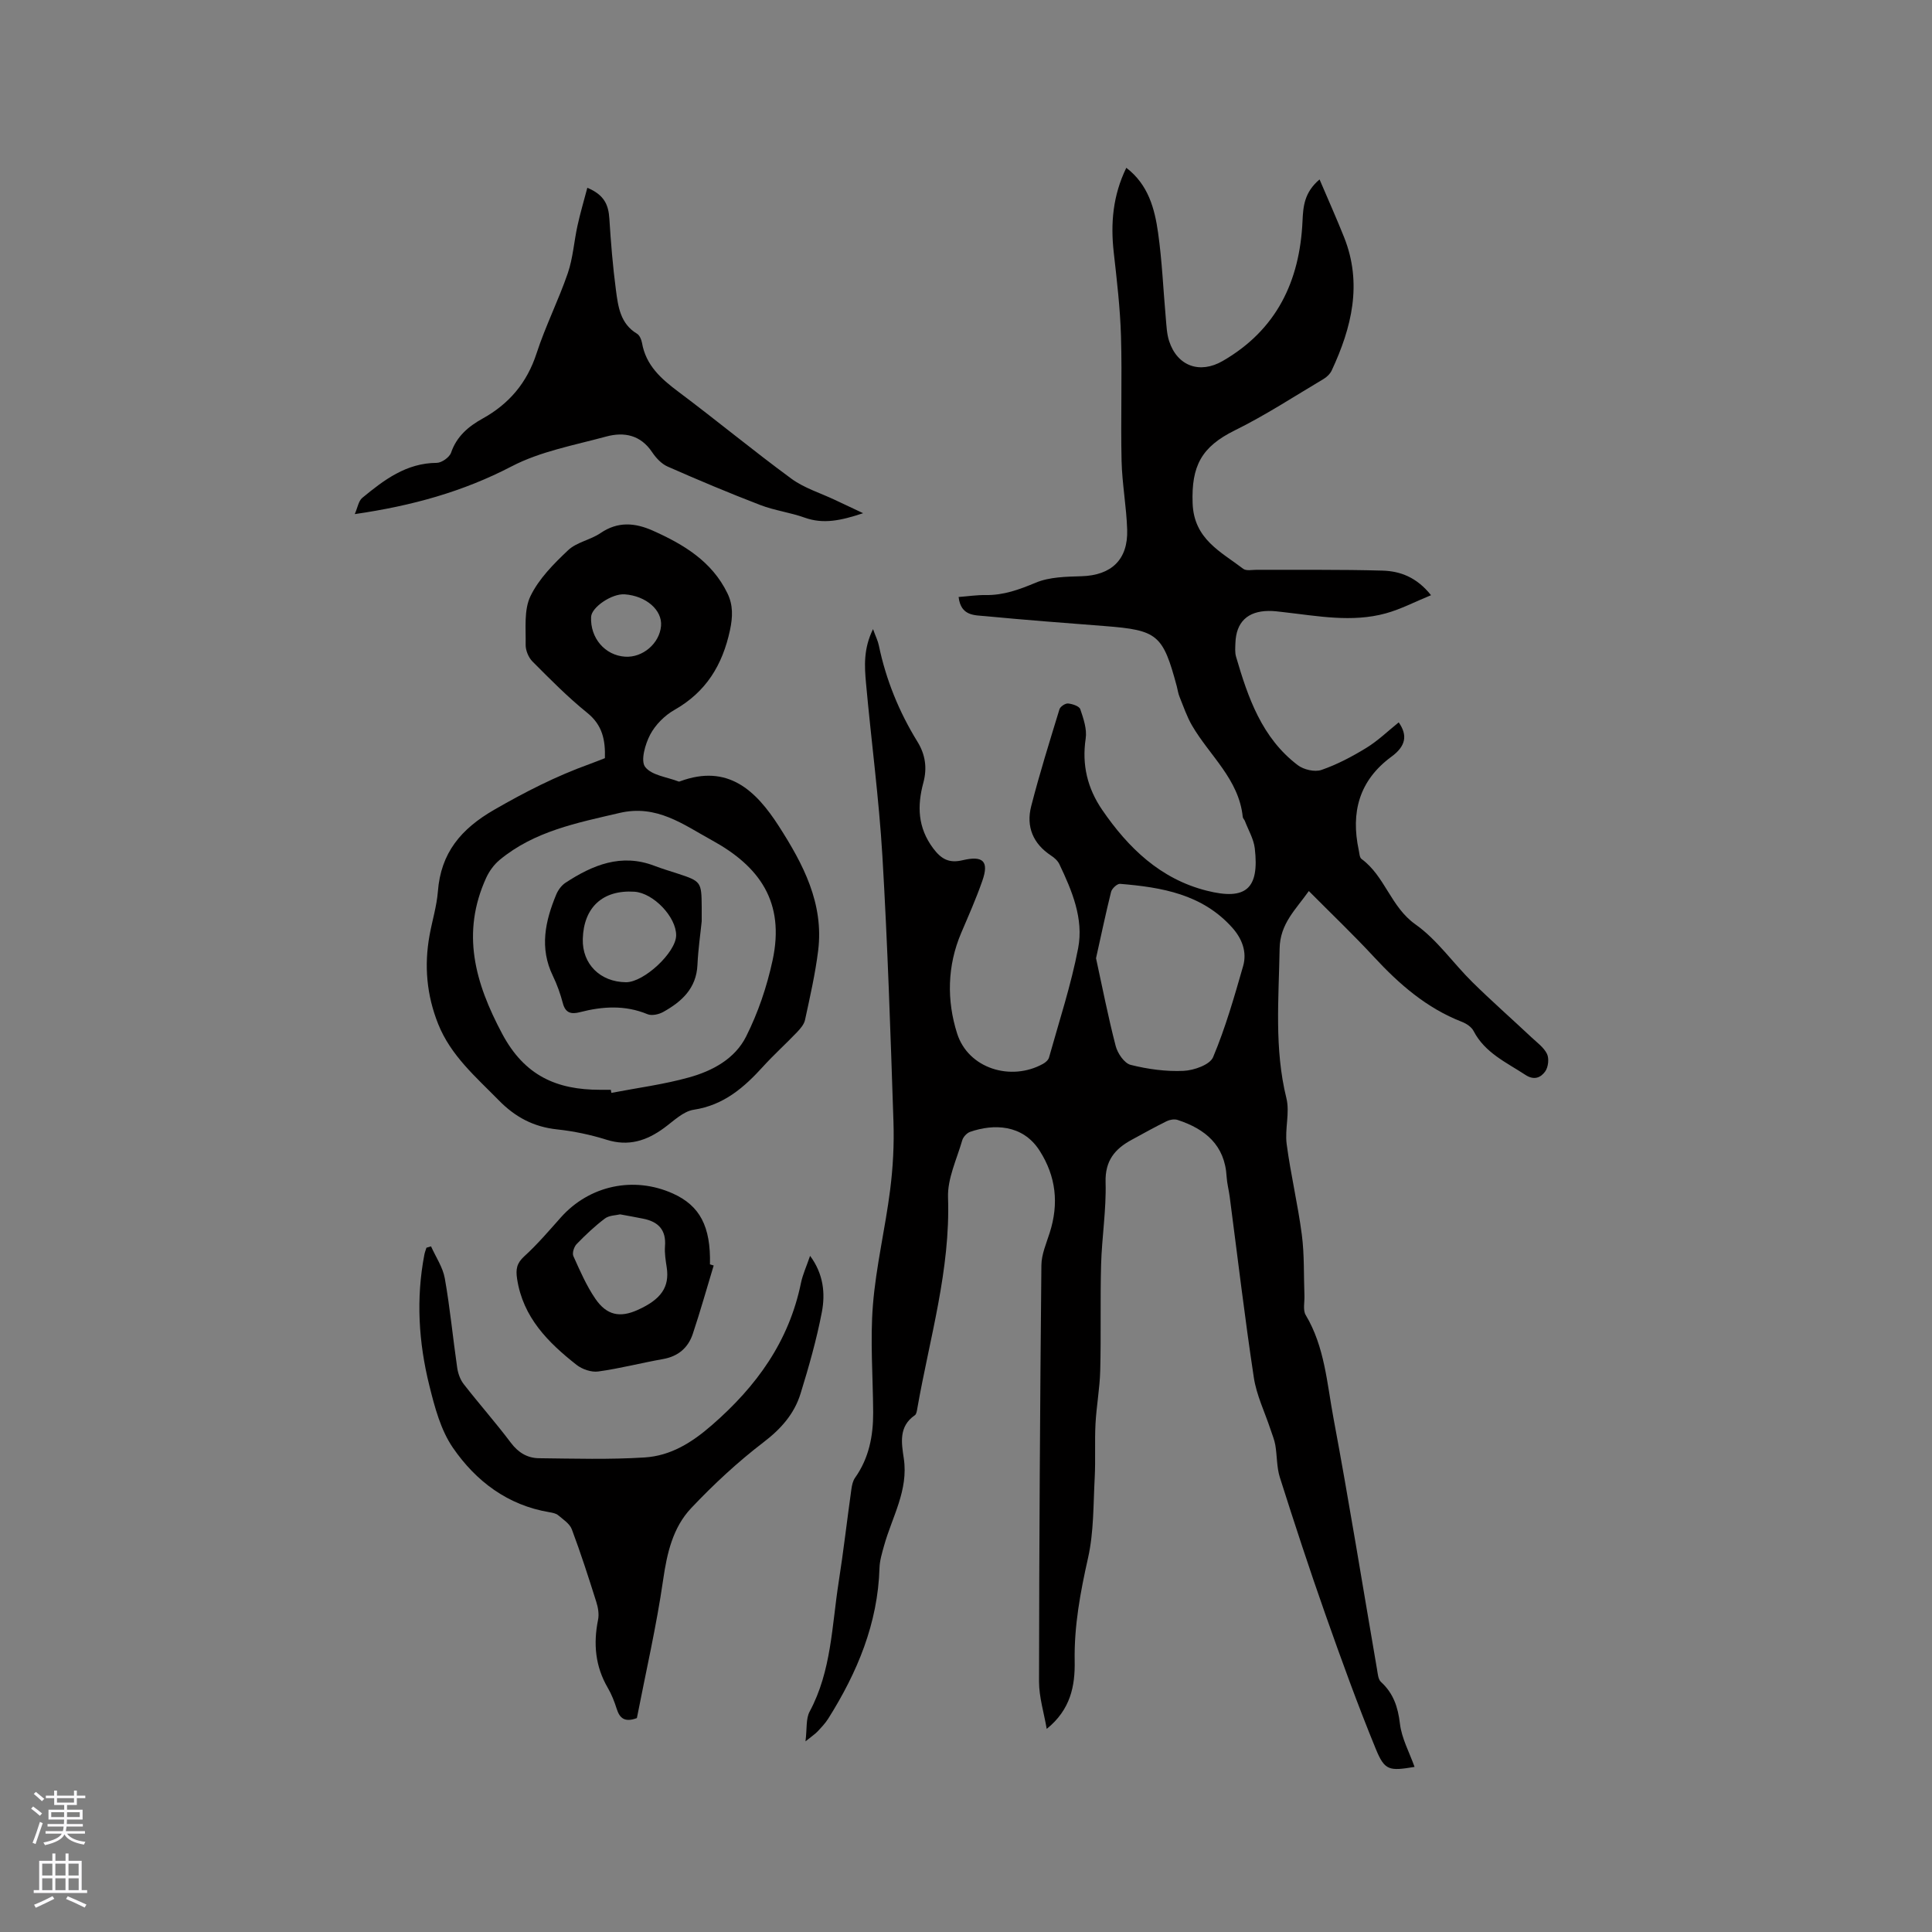 <svg enable-background="new 0 0 400 400" viewBox="0 0 400 400" xmlns="http://www.w3.org/2000/svg"><rect x="0" y="0" width="400" height="400" fill="#808080" stroke="none"/><g fill="#010000"><path d="m216.71 357.95c-.55-3.27-1.59-6.54-1.59-9.81.03-28.73.21-57.47.49-86.2.02-2.24 1.02-4.5 1.72-6.71 1.92-6.01 1.33-11.65-2.1-17.01-3.51-5.48-9.56-5.56-14.38-3.88-.68.24-1.43 1.05-1.63 1.75-1.13 3.92-3.08 7.93-2.94 11.84.51 14.97-3.81 29.14-6.35 43.61-.09.51-.17 1.23-.52 1.47-3.4 2.33-2.76 5.77-2.29 8.94.99 6.61-2.43 12.11-4.08 18.06-.42 1.51-.9 3.06-.95 4.61-.34 11.49-4.59 21.62-10.59 31.17-.61.98-1.44 1.84-2.23 2.69-.49.52-1.11.92-2.5 2.05.33-2.64.06-4.69.86-6.17 4.52-8.41 4.59-17.76 6.01-26.82 1-6.38 1.73-12.81 2.63-19.21.11-.81.3-1.72.76-2.37 2.89-4.08 3.77-8.68 3.75-13.54-.04-7.42-.64-14.88-.05-22.24.64-7.98 2.55-15.84 3.56-23.8.6-4.69.85-9.47.69-14.19-.61-18.33-1.21-36.67-2.29-54.97-.71-11.94-2.31-23.83-3.39-35.76-.32-3.52-.55-7.13 1.45-11.21.56 1.56 1.01 2.43 1.2 3.36 1.48 7.12 4.18 13.76 7.99 19.94 1.67 2.7 2.04 5.49 1.23 8.5-1.3 4.82-1.17 9.28 2.02 13.57 1.73 2.32 3.36 3.13 6.11 2.48 4.26-1.01 5.49.24 4.09 4.24-1.27 3.66-2.85 7.21-4.37 10.78-2.93 6.85-3.02 14.05-.86 20.85 2.31 7.28 11.17 9.97 17.8 6.28.51-.28 1.09-.79 1.23-1.31 2.1-7.52 4.56-14.98 6.03-22.63 1.17-6.1-1.27-11.9-3.9-17.41-.34-.71-1.04-1.33-1.72-1.77-3.73-2.46-5.18-5.99-4.11-10.18 1.73-6.76 3.82-13.43 5.86-20.1.17-.56 1.2-1.25 1.77-1.2.91.08 2.32.55 2.54 1.18.66 1.94 1.41 4.13 1.12 6.07-.82 5.47.37 10.32 3.42 14.78 5.4 7.88 12.05 14.3 21.61 16.72 8.18 2.08 10.95-.41 9.98-8.76-.23-1.94-1.33-3.78-2.05-5.66-.11-.29-.41-.55-.44-.84-.8-7.81-6.86-12.68-10.49-18.91-1.09-1.87-1.79-3.97-2.61-5.99-.28-.68-.37-1.43-.56-2.15-2.88-10.72-3.97-11.62-14.9-12.47-8.24-.64-16.48-1.26-24.7-2.05-2.24-.22-5.11.02-5.57-3.97 1.97-.15 3.81-.43 5.64-.4 3.69.05 6.93-1.14 10.32-2.56 2.87-1.2 6.32-1.24 9.52-1.34 6.13-.19 9.62-3.42 9.42-9.64-.15-4.76-1.05-9.49-1.16-14.25-.2-8.58.13-17.18-.12-25.77-.17-5.8-.85-11.6-1.5-17.37-.68-6.02-.19-11.79 2.6-17.53 4.56 3.49 5.87 8.45 6.58 13.46.83 5.86 1.07 11.81 1.6 17.71.14 1.57.2 3.21.68 4.69 1.69 5.22 6.37 6.88 11.11 4.13 11.14-6.44 15.94-16.49 16.51-28.93.14-3.01.33-5.94 3.53-8.65 1.77 4.16 3.51 8.03 5.08 11.97 3.82 9.6 1.58 18.68-2.55 27.55-.33.72-1.02 1.39-1.71 1.8-6.08 3.61-12.03 7.51-18.36 10.63-6.91 3.41-9.02 7.37-8.74 15.11.27 7.42 5.81 9.99 10.47 13.55.63.48 1.85.21 2.8.21 8.68.04 17.36-.08 26.04.17 3.63.1 7.06 1.34 10.05 5.09-3.31 1.35-6.24 2.9-9.37 3.76-7.03 1.93-14.1.54-21.14-.25-1.05-.12-2.11-.27-3.16-.25-4.34.06-6.68 2.34-6.83 6.62-.03.95-.13 1.96.13 2.85 2.48 8.5 5.36 16.83 12.78 22.46 1.22.93 3.5 1.46 4.89.99 3.25-1.12 6.37-2.77 9.32-4.58 2.4-1.47 4.47-3.49 6.69-5.27 1.88 2.68 1.47 4.92-1.49 7.09-6.74 4.95-8.46 11.56-6.78 19.4.13.62.16 1.49.57 1.79 4.85 3.55 6.05 9.94 11.17 13.55 4.49 3.17 7.78 8.01 11.77 11.94 3.98 3.92 8.18 7.62 12.25 11.44 1.15 1.08 2.56 2.09 3.21 3.43.46.96.27 2.72-.36 3.61-.89 1.26-2.27 1.94-4.1.74-3.96-2.6-8.38-4.55-10.74-9.09-.43-.84-1.49-1.54-2.42-1.9-7.3-2.84-12.97-7.78-18.21-13.44-4.24-4.58-8.77-8.9-13.48-13.64-2.73 3.87-5.97 6.75-6.05 11.94-.17 10.37-1.13 20.69 1.41 30.97.73 2.98-.36 6.36.05 9.47.83 6.29 2.32 12.49 3.14 18.78.54 4.16.38 8.4.54 12.61.05 1.35-.35 2.98.26 4.01 3.94 6.59 4.4 14.12 5.75 21.34 3.23 17.28 6.02 34.64 9.01 51.97.16.92.23 2.12.83 2.66 2.57 2.36 3.51 5.18 3.92 8.64.36 3.04 1.96 5.94 3.03 8.95-5.24.86-6.17.8-8.01-3.68-3.77-9.19-7.16-18.55-10.46-27.92-3.31-9.38-6.4-18.83-9.41-28.31-.68-2.13-.57-4.5-.95-6.73-.19-1.11-.65-2.17-1-3.25-1.18-3.58-2.9-7.07-3.45-10.74-1.89-12.46-3.36-24.97-5-37.47-.18-1.36-.55-2.71-.63-4.08-.36-6.56-4.43-9.9-10.15-11.77-.66-.22-1.61-.06-2.26.26-2.46 1.21-4.85 2.55-7.26 3.86-3.49 1.89-5.52 4.34-5.39 8.79.16 5.67-.77 11.36-.93 17.04-.2 7.3.01 14.62-.18 21.92-.09 3.7-.79 7.38-.98 11.08-.19 3.68.03 7.38-.16 11.06-.3 5.57-.17 11.27-1.38 16.66-1.59 7.08-2.9 14.08-2.77 21.35.1 5.16-.85 10.08-5.79 14.06zm10.21-159.56c1.29 5.9 2.49 12.09 4.07 18.17.39 1.52 1.79 3.58 3.1 3.91 3.55.89 7.32 1.41 10.96 1.24 2.15-.1 5.45-1.26 6.11-2.84 2.56-6.09 4.39-12.5 6.22-18.87.83-2.91-.23-5.66-2.24-7.92-6.2-6.95-14.6-8.38-23.24-9.09-.59-.05-1.68.96-1.86 1.65-1.09 4.37-2.01 8.78-3.12 13.75z"/><path d="m125.24 156.97c.11-3.76-.51-6.84-3.64-9.37-4.03-3.25-7.7-6.97-11.36-10.65-.83-.83-1.44-2.33-1.41-3.5.06-3.38-.38-7.18 1-10.03 1.74-3.6 4.82-6.7 7.8-9.51 1.77-1.67 4.62-2.12 6.7-3.54 3.59-2.45 7.13-2.15 10.82-.51 6.39 2.85 12.25 6.36 15.46 12.98 1.19 2.45 1.11 4.89.52 7.65-1.55 7.2-4.94 12.77-11.48 16.48-2.03 1.15-3.96 3.08-5.04 5.13-1.04 1.98-2.01 5.4-1.04 6.68 1.34 1.76 4.54 2.09 6.95 3.03.08.03.21-.02.31-.06 9.87-3.63 15.66 1.89 20.42 9.3 5.03 7.83 9.35 16.01 8.14 25.77-.6 4.82-1.69 9.59-2.72 14.35-.2.94-.99 1.83-1.69 2.57-2.27 2.38-4.72 4.58-6.93 7.01-3.97 4.38-8.17 8.06-14.42 9.01-2.19.33-4.19 2.35-6.15 3.78-3.62 2.65-7.36 3.86-11.9 2.43-3.31-1.04-6.78-1.77-10.24-2.14-4.86-.52-8.66-2.53-12.09-6.04-4.75-4.84-9.92-9.24-12.53-15.78-2.39-5.98-2.93-12.1-1.78-18.4.55-3.02 1.48-6 1.72-9.04.61-7.99 4.76-12.94 11.66-16.92 6.37-3.67 12.79-6.95 19.67-9.43 1.08-.39 2.15-.83 3.25-1.25zm1.22 68.66c.04.21.08.43.12.64 5.38-1.04 10.84-1.74 16.1-3.21 4.84-1.35 9.48-3.83 11.81-8.49 2.47-4.94 4.25-10.16 5.46-15.72 2.62-12.11-2.71-19.49-12.57-24.89-5.94-3.26-11.4-7.45-19.1-5.65-8.81 2.06-17.64 3.76-24.84 9.73-1.16.96-2.15 2.33-2.78 3.7-5.2 11.41-2.35 21.67 3.32 32.31 4.64 8.7 11.3 11.58 20.25 11.58zm2.89-102.58c-2.64-.2-6.88 2.65-6.97 4.68-.2 4.37 2.87 7.96 7.04 8.23 3.64.24 7.12-2.73 7.44-6.35.29-3.29-3.08-6.23-7.51-6.56z"/><path d="m131.86 355.71c-2.49.93-3.55.06-4.17-1.89-.48-1.51-1.06-3.02-1.86-4.38-2.59-4.44-3.01-9.11-2.01-14.07.24-1.17.01-2.54-.36-3.7-1.59-5.04-3.21-10.09-5.07-15.04-.44-1.17-1.79-2.04-2.83-2.92-.45-.38-1.17-.51-1.79-.62-8.67-1.44-15.24-6.43-20-13.35-2.53-3.68-3.78-8.43-4.88-12.88-2.22-8.91-2.78-17.99-1.03-27.1.09-.49.29-.96.43-1.43.32-.1.63-.19.95-.29.98 2.2 2.44 4.32 2.85 6.62 1.09 6.13 1.67 12.36 2.57 18.53.17 1.18.63 2.46 1.35 3.38 3.19 4.1 6.64 7.99 9.76 12.14 1.55 2.06 3.45 3.18 5.84 3.2 7.28.08 14.59.3 21.85-.16 5.36-.34 9.71-3.01 13.94-6.7 9.24-8.04 15.94-17.3 18.43-29.42.36-1.75 1.13-3.4 1.89-5.62 2.78 3.76 3.17 7.77 2.44 11.63-1.09 5.69-2.69 11.3-4.4 16.85-1.3 4.23-4.05 7.34-7.69 10.12-5.35 4.09-10.35 8.74-14.98 13.64-3.78 4.01-4.99 9.28-5.79 14.81-1.39 9.62-3.58 19.1-5.44 28.65z"/><path d="m178.7 106.25c-4.65 1.55-8.25 2.3-12.11.92-2.98-1.07-6.2-1.47-9.15-2.6-6.48-2.49-12.88-5.18-19.23-7.98-1.27-.56-2.4-1.79-3.2-2.98-2.39-3.57-5.81-4.23-9.5-3.23-6.62 1.8-13.61 3.06-19.59 6.18-10.05 5.23-20.59 8.16-32.47 9.88.59-1.34.77-2.71 1.55-3.36 4.5-3.71 9.11-7.22 15.43-7.25 1.02-.01 2.63-1.15 2.96-2.11 1.16-3.39 3.61-5.44 6.51-7.05 5.53-3.06 9.22-7.44 11.2-13.54 1.83-5.62 4.53-10.96 6.45-16.55 1.08-3.14 1.29-6.57 2.01-9.84.56-2.57 1.31-5.09 2.04-7.86 3.57 1.48 4.38 3.61 4.56 6.37.31 4.94.71 9.89 1.36 14.79.45 3.41.89 6.97 4.36 9.05.54.32.92 1.21 1.04 1.9.81 4.66 3.94 7.42 7.51 10.1 7.88 5.9 15.48 12.19 23.42 18.02 2.64 1.94 5.97 2.95 8.99 4.38 1.66.77 3.34 1.57 5.86 2.76z"/><path d="m147.76 262.01c-1.43 4.72-2.76 9.47-4.32 14.14-.96 2.89-3.02 4.67-6.17 5.23-4.48.79-8.9 1.95-13.4 2.57-1.43.2-3.33-.45-4.5-1.37-5.9-4.64-11.09-9.82-12.31-17.8-.3-1.98-.1-3.23 1.48-4.67 2.73-2.48 5.14-5.32 7.6-8.08 5.9-6.6 15.05-8.57 23.16-4.93 5.61 2.52 7.87 6.83 7.69 14.67.26.08.52.16.77.24zm-19.37-10.59c-.85.21-2.26.19-3.15.86-2.1 1.58-4.03 3.41-5.86 5.3-.54.56-.95 1.86-.67 2.48 1.36 3.02 2.69 6.11 4.55 8.83 2.36 3.45 5.1 3.96 8.72 2.34 4.92-2.2 6.66-4.77 6.06-8.81-.22-1.45-.47-2.95-.36-4.4.27-3.41-1.41-5.1-4.55-5.71-1.43-.29-2.88-.55-4.74-.89z"/><path d="m145.28 190.74c-.25 2.5-.73 5.75-.88 9.02-.22 4.87-3.25 7.61-7.06 9.74-.92.52-2.39.85-3.28.48-4.65-1.93-9.3-1.63-13.99-.42-1.78.46-3 .21-3.54-1.86-.51-1.93-1.19-3.85-2.06-5.65-2.81-5.77-1.6-11.33.69-16.84.38-.92 1.08-1.89 1.9-2.43 5.63-3.69 11.54-6.15 18.41-3.53 1.58.6 3.2 1.09 4.81 1.61 4.86 1.59 4.96 1.72 5 6.87.01.76 0 1.5 0 3.01zm-24.62 3.67c-.14 5.17 3.59 8.9 8.94 8.95 3.71.03 10.34-6.15 10.39-9.68.05-3.81-4.71-8.81-8.65-9.06-6.53-.42-10.5 3.22-10.68 9.79z"/></g><path d="m6.44 374.46.42-.45c.65.47 1.27.95 1.85 1.44l-.45.49c-.65-.56-1.25-1.06-1.82-1.48m.93 7.33-.63-.26c.55-1.36 1.05-2.8 1.52-4.33.19.1.38.19.59.27-.46 1.29-.95 2.73-1.48 4.32m-.38-10.38.44-.42c.43.34 1.01.82 1.74 1.44l-.49.49c-.53-.51-1.09-1.01-1.69-1.51m2.5.35h1.72v-1.04h.59v1.04h3.52v-1.04h.59v1.04h1.75v.53h-1.75v1.42h-2.03v.97h3.22v2.03h-3.24c0 .35-.01.66-.03.93h3.32v.53h-3.37c-.03.27-.08.58-.15.94h3.96v.53h-3.71c.67.92 1.93 1.48 3.79 1.68-.13.24-.23.44-.29.59-2.13-.38-3.48-1.08-4.04-2.12-.43.97-1.77 1.72-4.03 2.23-.09-.19-.2-.37-.33-.55 2.1-.42 3.37-1.03 3.81-1.83h-3.36v-.53h3.58c.08-.29.13-.61.16-.94h-3.33v-.53h3.39c.02-.27.04-.58.04-.93h-3.23v-2.03h3.25v-.97h-2.07v-1.42h-1.73zm1.12 3.44v1h2.65c.01-.3.02-.44.01-.4v-.25-.35zm1.19-2h3.52v-.91h-3.52zm4.71 2h-2.63v.59c0 .15-.01.28-.01.4h2.64z" fill="#fbfafc"/><path d="m13.56 383.74h.63v1.52h2.72v6.07h1.13v.6h-11.06v-.6h1.13v-6.07h2.73v-1.52h.63v1.52h2.1v-1.52zm-2.69 8.83.38.56c-1.24.63-2.53 1.25-3.85 1.85-.1-.21-.21-.42-.34-.63 1.36-.55 2.63-1.15 3.81-1.78m-2.13-4.27h2.1v-2.45h-2.1zm0 3.04h2.1v-2.46h-2.1zm2.72-3.04h2.1v-2.45h-2.1zm0 3.04h2.1v-2.46h-2.1zm6.07 3.6c-1.41-.71-2.7-1.3-3.86-1.78l.35-.56c1.45.62 2.75 1.19 3.88 1.72zm-1.25-9.09h-2.1v2.45h2.1zm-2.09 5.49h2.1v-2.46h-2.1z" fill="#fbfafc"/></svg>